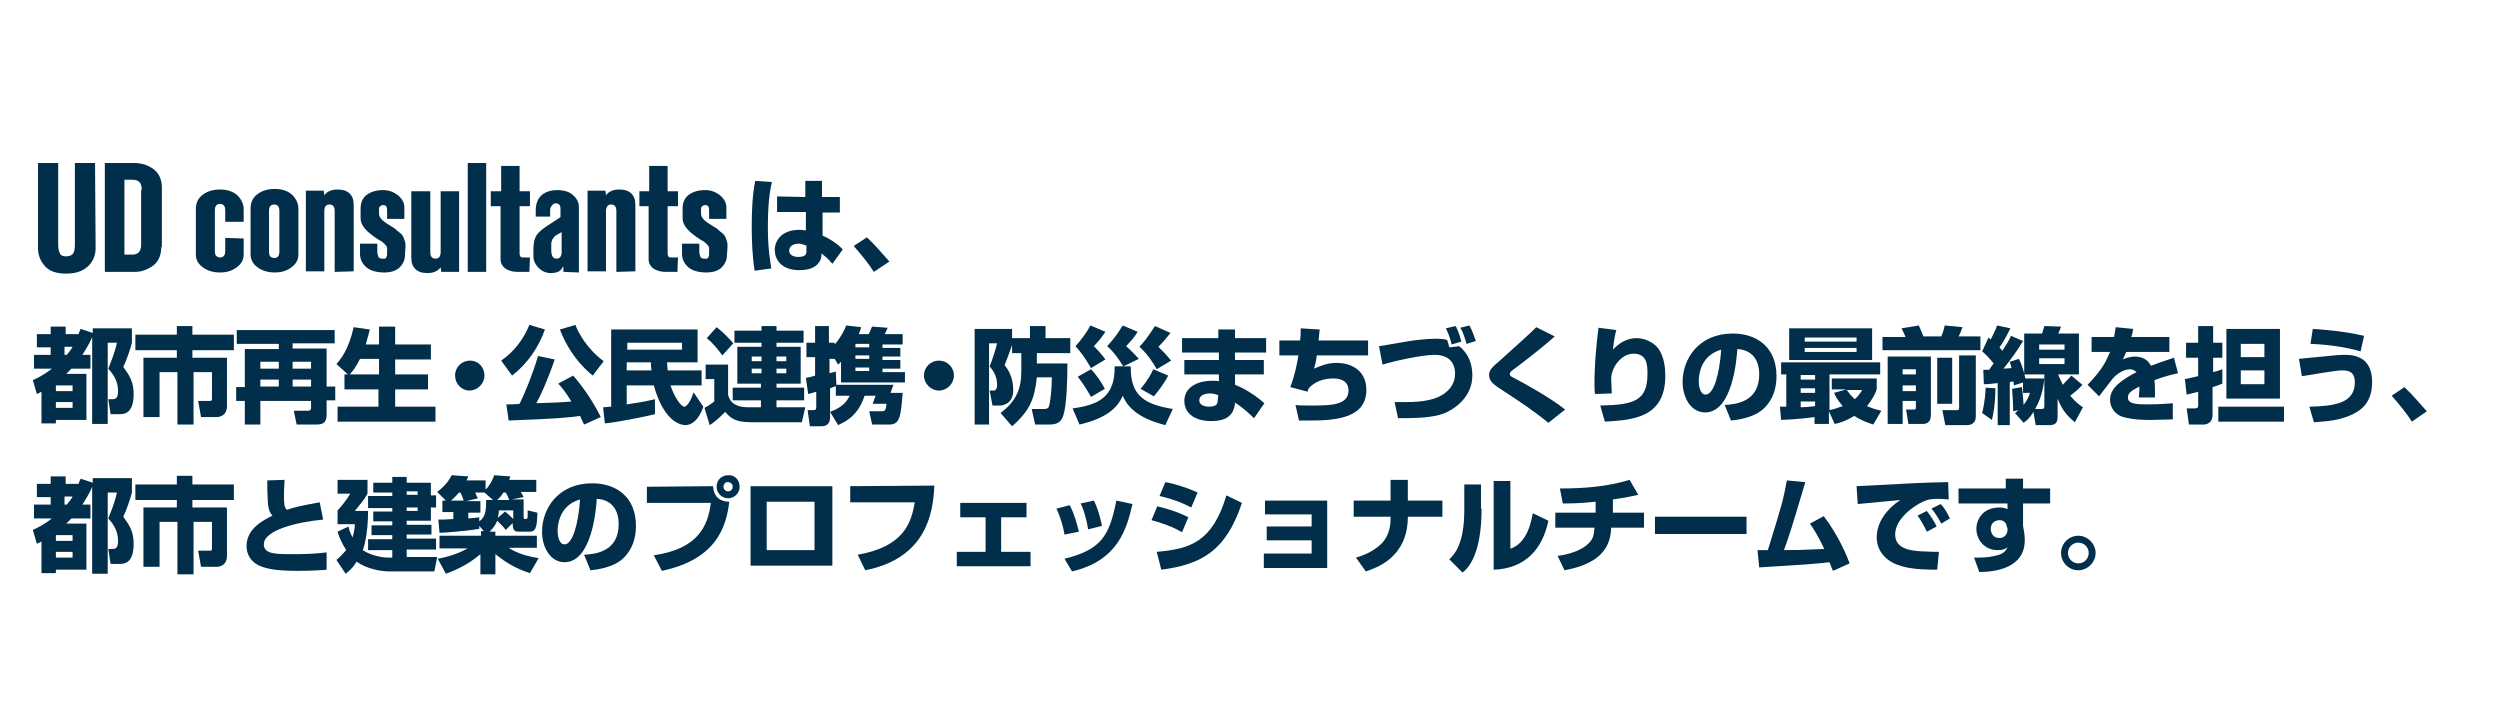 <?xml version="1.0" encoding="UTF-8"?> <!-- Generator: Adobe Illustrator 28.1.0, SVG Export Plug-In . SVG Version: 6.00 Build 0) --> <svg xmlns="http://www.w3.org/2000/svg" xmlns:xlink="http://www.w3.org/1999/xlink" version="1.1" id="レイヤー_1" x="0px" y="0px" viewBox="0 0 434 122.9" style="enable-background:new 0 0 434 122.9;" xml:space="preserve"> <style type="text/css"> .st0{fill:#012E4A;} </style> <g> <g> <path class="st0" d="M134,31.6c-0.6,2.6-0.7,5.3-0.7,7.9c0,4,0.5,6.3,0.6,7.1L131,47c-0.4-2.6-0.5-5.2-0.5-7.7 c0-2.6,0.1-5.3,0.6-7.9L134,31.6z M139.8,34.2v-2.8h2.9v2.8h3.1v2.7h-3v4c1.4,0.6,2.9,1.7,3.5,2.4l-1.8,2.5 c-0.8-1-1.4-1.4-1.9-1.8c0,0.5,0,1-0.4,1.5c-0.8,1.3-2.6,1.4-3.4,1.4c-3.3,0-4.3-2-4.3-3.5c0-1.8,1.4-3.5,4.2-3.5 c0.7,0,0.9,0.1,1.2,0.1v-3.2h-5v-2.7L139.8,34.2L139.8,34.2z M139.9,42.6c-0.4-0.1-0.7-0.3-1.2-0.3c-1.2,0-1.7,0.6-1.7,1.2 c0,0.6,0.5,1.1,1.6,1.1c1.4,0,1.4-0.6,1.4-1.1v-0.9H139.9z"></path> <path class="st0" d="M151.7,47.2c-0.8-1.3-2.1-2.9-3.5-4.5l2.3-1.5c1.3,1.2,3,3.2,3.9,4.2L151.7,47.2z"></path> <path class="st0" d="M5.7,66c0.6-0.3,1.8-0.8,3.3-2H5.9v-2.4h2.9v-1.3H6.4V58h2.4v-1.3h2.6V58h2.2v0.1c0.1-0.4,0.2-0.5,0.4-1 l2.1,0.7V57h6.8v2.5c-0.3,1.2-1,3.2-1.5,4.2c1.1,1.5,1.8,2.6,1.8,4.7c0,3.5-1.7,3.5-2.6,3.5h-1.4l-0.4-2.6h0.7c0.5,0,1-0.1,1-1.4 c0-2-1.1-3.2-1.7-3.9c0.3-0.8,1.1-2.6,1.5-4.5h-1.6v14.1H16V58.5c-0.2,0.5-0.6,1.4-1.7,3.1h1.4V64h-3.3c-0.2,0.2-0.4,0.4-0.9,0.9 H15v8H9.7v0.6H7.2V68c-0.2,0.1-0.3,0.2-0.8,0.4L5.7,66z M9.7,66.9v1h2.9v-1H9.7z M9.7,69.8v1h2.9v-1H9.7z M11.2,60.2v1.4h0.4 c0.5-0.6,0.8-1,1-1.4H11.2z"></path> <path class="st0" d="M30.6,56.6h2.8v1.5h7.2v2.7h-7.2v1.3h6v8.4c0,1.8-1.5,1.9-1.7,1.9h-2.8l-0.5-2.8h2c0.4,0,0.4-0.1,0.4-0.5 v-4.5h-3.2v9.1h-2.8v-9.1h-3.1v7.8h-2.8V62.1h5.8v-1.3h-7.2v-2.7h7.2v-1.5H30.6z"></path> <path class="st0" d="M58.1,59.6h-7.3v0.9h5.9v6.6h1.5v2.4h-1.5V72c0,1.2-0.5,1.7-1.7,1.7h-3.5L51,71.3h2.5c0.4,0,0.5-0.2,0.5-0.5 v-1.2h-8.8v4.1h-2.7v-4.1H41v-2.4h1.5v-6.6h5.9v-0.9h-7.3v-2.4h17C58.1,57.3,58.1,59.6,58.1,59.6z M45.2,62.8V64h3.2v-1.2H45.2z M45.2,65.9v1.2h3.2v-1.2H45.2z M50.8,62.8V64H54v-1.2H50.8z M50.8,65.9v1.2H54v-1.2H50.8z"></path> <path class="st0" d="M60.4,65l-2-1.8c0.7-0.8,2.1-2.4,3-6.4l2.8,0.4c-0.2,0.7-0.4,1.6-0.7,2.6h2.3v-3.1h2.8v3.1h6.2v2.6h-6.2V65 h5.7v2.6h-5.7v3h7v2.6h-17v-2.6h7.1v-3h-5.9V65H60.4z M65.8,65v-2.7h-3.3c-0.7,1.4-1.3,2.2-1.8,2.7H65.8z"></path> <path class="st0" d="M84.1,65.2c0,1.4-1.2,2.6-2.6,2.6S79,66.6,79,65.2c0-1.5,1.2-2.6,2.6-2.6S84.1,63.7,84.1,65.2z"></path> <path class="st0" d="M94.6,57.2c-1.1,3.1-3,5.9-5.7,8L87,62.6c2.2-1.5,3.9-3.7,4.9-6.2L94.6,57.2z M101.4,73.7 c-0.2-0.4-0.4-0.8-0.7-1.5c-2,0.3-4.2,0.5-12.4,0.8l-0.4-2.8c0.4,0,1.8,0,2.3-0.1c0.9-1.8,2.3-5.2,3.2-8.3l2.9,0.6 C95,66.2,93.7,69,93.1,70c2.4-0.1,4-0.1,6.1-0.3c-1.1-1.8-1.8-2.6-2.3-3.1l2.6-1.4c2.1,2.4,3.7,5,4.8,7.2L101.4,73.7z M102.9,65.2 c-3.3-2.7-4.9-5.9-5.7-8l2.7-0.8c0.4,1.2,2,4.2,4.9,6.3L102.9,65.2z"></path> <path class="st0" d="M104.7,70.7c0.5,0,0.9-0.1,1.4-0.1V57.2h15v5.7h-5.3c0,0.5,0.1,0.8,0.1,1.4h5.9v2.6h-5.4 c0.6,1.9,1.8,3.7,2.4,3.7s1.4-1.7,1.6-2.5l1.7,2.5c-0.8,2.4-2.1,3.2-3.1,3.2c-0.3,0-3.6,0-5.5-6.9h-4.7v3.3 c3.3-0.5,3.6-0.6,4.9-0.9v2.6c-1.5,0.4-7.1,1.5-8.7,1.6L104.7,70.7z M108.9,59.5v1.2h9.5v-1.2H108.9z M113.1,64.3 c-0.1-0.6-0.1-1-0.1-1.4h-4.2v1.4H113.1z"></path> <path class="st0" d="M134.8,70.7h5l-0.6,2.6h-8.8c-2.7,0-3.6-0.7-4.5-1.8c-0.6,0.6-1.7,1.7-2.7,2.3l-0.9-3 c0.6-0.3,1.2-0.7,1.7-1.1v-3.9h-1.5v-2.5h3.9v5.3c0.2,0.6,0.6,2.1,3.5,2.1h2.2v-1.2h-4.9v-2.2h4.9v-0.7H128v-6.4h4.2v-0.7h-4.7 v-2.1h4.7v-0.8h2.6v0.8h4.7v2.1h-4.7v0.7h4.2v6.4h-4.2v0.7h4.8v2.2h-4.8V70.7z M124.4,56.8c1.3,1,2.2,2,2.9,2.8l-1.9,2.1 c-0.8-1.1-1.6-2.1-2.7-3L124.4,56.8z M130.5,61.9v0.8h1.7v-0.8H130.5z M130.5,64v0.8h1.7V64H130.5z M134.8,61.9v0.8h1.7v-0.8 H134.8z M134.8,64v0.8h1.7V64H134.8z"></path> <path class="st0" d="M139.9,65.6c0.5-0.1,0.7-0.1,1.6-0.4V62H140v-2.5h1.5v-2.9h2.4v2.9h1v0.3c0.3-0.3,1.4-1.7,2-3.3l2.6,0.3 c-0.1,0.4-0.2,0.6-0.4,1.2h1.7c0.3-0.5,0.5-1.2,0.6-1.3l2.7,0.2c-0.2,0.4-0.3,0.7-0.5,1.1h3.1v1.8h-3.5v0.6h3.1v1.5h-3.1v0.6h3.1 V64h-3.1v0.6h3.9v1.8H146v-3.6c-0.1,0.1-0.2,0.2-0.5,0.5l-0.6-1H144v2.5c0.4-0.1,0.6-0.2,1.1-0.3l0.1,2.5 c-0.8,0.3-0.8,0.3-1.1,0.4v5.1c0,0.4-0.1,1.5-1.5,1.5h-2l-0.4-2.8h1c0.4,0,0.5-0.1,0.5-0.5V68c-0.7,0.2-0.9,0.3-1.4,0.4 L139.9,65.6z M155.1,66.8l-0.5,1.4h2.1c-0.3,4.1-0.5,5.5-2.3,5.5h-3l-0.5-2.3h2.2c0.6,0,0.7-0.3,0.8-1.3h-2.4l0.5-1.4h-1.9 c-0.8,2.3-1.9,3.9-4.6,5.1l-1.4-2.3c2.5-0.9,3.1-2.2,3.4-2.8h-2.4v-1.9L155.1,66.8L155.1,66.8z M148.5,59.7v0.6h2.4v-0.6H148.5z M148.5,61.7v0.6h2.4v-0.6H148.5z M148.5,63.8v0.6h2.4v-0.6C150.9,63.8,148.5,63.8,148.5,63.8z"></path> <path class="st0" d="M165.6,65.2c0,1.4-1.2,2.6-2.6,2.6s-2.6-1.2-2.6-2.6c0-1.5,1.2-2.6,2.6-2.6C164.4,62.6,165.6,63.7,165.6,65.2 z"></path> <path class="st0" d="M175.7,59.9c-0.6,1.7-1,2.7-1.3,3.5c0.5,0.6,1.5,2,1.5,4.3c0,2.5-1.9,2.7-2.3,2.7h-1.3l-0.5-2.6h0.7 c0.6,0,0.6-0.8,0.6-1c0-1.7-0.9-2.7-1.3-3.2c0.5-1.2,1-2.8,1.3-4h-1.4v14.1h-2.5V57.1h6.5v1.6h3.1v-2.1h2.7v2.1h4.3v2.6H180v1.8 h5.3c0,2.7-0.1,7.1-0.7,9c-0.5,1.6-1.7,1.6-2.6,1.6h-2.3l-0.6-2.7h2.2c0.6,0,0.8-0.3,0.8-0.5c0.2-0.5,0.5-2.8,0.5-5H180 c-0.4,3.6-1.1,5.7-4.3,8.5l-2-2.3c2.6-2,3.6-4,3.6-7.3v-3.1h-1.6V59.9z"></path> <path class="st0" d="M195,63.6c-0.6-1-1.7-2.6-2.8-3.5c1.3-1.4,1.9-2.3,2.7-3.6l2.6,1.1c-0.6,1-1.1,1.5-2,2.5 c0.8,0.7,1.6,1.5,2.2,2.2L195,63.6h1.3c-0.1,5.1,2.4,6.6,7.3,7.4l-1.3,2.8c-5.2-1.3-6.7-3.5-7.4-5.1c-0.9,2.1-2.8,3.9-7.5,5 l-1.2-2.8c4.4-0.6,7.4-1.9,7.3-7.3C193.5,63.6,195,63.6,195,63.6z M189.4,63.9c-1-1.7-1.6-2.6-2.7-3.8c1-1.1,1.9-2.3,2.6-3.6 l2.6,1.1c-0.6,0.9-0.9,1.3-2,2.5c0.2,0.2,1.3,1.3,2,2.3L189.4,63.9z M189.4,68.9c-0.8-1.4-1.5-2.5-2.3-3.5l2.3-1.3 c0.8,0.8,1.8,2.2,2.4,3.4L189.4,68.9z M200.8,64.1c-0.3-0.6-1.5-2.6-3-3.9c0.6-0.6,1.5-1.7,2.7-3.6l2.7,1.2 c-0.9,1.1-1.1,1.4-2.1,2.4c0.6,0.6,1.5,1.5,2.2,2.4L200.8,64.1z M198,67.5c1.3-1.5,2-2.9,2.2-3.4l2.6,1.1c-0.3,0.6-1.1,2-2.5,3.6 L198,67.5z"></path> <path class="st0" d="M211.5,58.7v-1.5h2.9v1.5h5.4v2.5h-5.4v1.3h5V65h-5v1.8c2.1,0.8,4.1,2.3,5.1,3.2l-1.8,2.6 c-0.7-0.7-2-1.9-3.3-2.7c-0.2,2.5-1.9,3.2-4.1,3.2c-3.1,0-4.7-1.5-4.7-3.5c0-2.2,2-3.5,4.9-3.5c0.6,0,0.8,0,1.1,0.1V65h-6v-2.5h6 v-1.3h-6.4v-2.5H211.5z M211.5,68.6c-0.3-0.1-0.8-0.3-1.4-0.3c-0.7,0-1.9,0.2-1.9,1.2s1.3,1.1,1.7,1.1c1.5,0,1.5-0.7,1.5-1.2 L211.5,68.6L211.5,68.6z"></path> <path class="st0" d="M229.1,57.2c-0.1,0.7-0.1,1.2-0.2,1.9h8.6v2.6h-8.9c-0.2,1.4-0.3,1.7-0.5,2.3c1-0.4,2.2-1,3.9-1 c2.6,0,5.2,1.3,5.2,4.7c0,5-5.6,5.3-9.8,5.3c-0.8,0-1.3,0-1.9,0l-0.6-2.7c0.6,0.1,1.3,0.1,3,0.1c3.2,0,6.2-0.1,6.2-2.6 c0-1.8-1.6-2.1-2.6-2.1c-1.7,0-3.2,0.5-4.3,1.7c-0.1,0.3-0.2,0.4-0.2,0.6l-3-0.8c0.8-2.1,1.2-4.2,1.4-5.5h-3.3v-2.6h3.6 c0.1-0.8,0.1-1.5,0.1-2.1L229.1,57.2z"></path> <path class="st0" d="M253.3,60.1c0.5,0.4,2.3,1.8,2.3,5.1c0,3.9-3.4,6-5,6.6c-2,0.7-4.4,0.8-7.9,0.8l-0.6-2.8c0.6,0,1.1,0,1.8,0 c1.3,0,4.4,0,6.4-1.2c1.9-1.1,2.3-2.7,2.3-3.7c0-2.3-1.5-3.3-3.5-3.3c-2.3,0-7.2,1.1-9.1,1.7l-0.6-3.2c0.8-0.1,4.6-0.8,5.3-0.9 c0.7-0.1,2.8-0.4,4.6-0.4c0.9,0,1.5,0.1,1.9,0.2c0.1,0.2,0.3,0.8,0.4,1.3L253.3,60.1z M252,59.8c-0.3-1.4-0.8-2.4-1-2.8l1.7-0.4 c0.2,0.4,0.5,0.9,1,2.7L252,59.8z M254.6,59.7c-0.5-1.7-0.8-2.4-1.1-2.8l1.6-0.4c0.6,1.1,0.9,2.2,1.1,2.7L254.6,59.7z"></path> <path class="st0" d="M268.8,73.4c-2.7-2.2-5.3-3.9-7.6-5.4c-1.7-1.1-2.7-1.7-2.7-2.9c0-0.9,0.6-1.4,2.1-2.7c3.3-3,4.7-4.2,6.1-5.6 l3.2,1.6c-2.7,2.4-5.9,4.8-7.1,5.7c-0.3,0.2-0.7,0.5-0.7,0.8c0,0.4,0.3,0.5,0.9,0.8c1.7,0.9,6.4,3.5,8.7,5.4L268.8,73.4z"></path> <path class="st0" d="M280.6,57.3c-0.2,0.6-0.4,1.7-0.6,3.4c1.1-1.2,2.5-2,4.1-2c1.4,0,2.9,0.7,3.7,1.7c1.2,1.5,1.3,3.9,1.3,4.8 c0,7.4-5.7,7.7-10.5,8l-0.8-2.8c6-0.1,8.2-0.9,8.2-5.5c0-1.4,0-3.5-2.4-3.5c-2.3,0-3.9,2.6-3.9,4.3c0,0.3,0.1,2.1,0.1,2.6 l-2.9,0.1c-0.1-0.5-0.1-1.4-0.1-2c0-0.5,0-4.1,0.7-9.5L280.6,57.3z"></path> <path class="st0" d="M299.4,70.3c1.9-0.1,6-0.5,6-5.3c0-3-1.7-4.3-3.8-4.4c-0.1,1.6-0.8,11-5.6,11c-2.4,0-3.9-2.5-3.9-5.3 c0-4,2.8-8.4,8.7-8.4c4.1,0,7.6,2.3,7.6,7.4c0,2.1-0.6,4.2-2.4,5.8c-1.8,1.5-4.5,1.8-5.5,1.9L299.4,70.3z M294.9,66.2 c0,0.7,0.2,2.3,1.2,2.3c1.4,0,2.4-3.5,2.7-7.8C294.9,61.8,294.9,65.7,294.9,66.2z"></path> <path class="st0" d="M325.2,73.7c-0.9-0.3-2.1-0.7-3.3-1.5c-1.3,0.8-2.4,1.2-3.4,1.4l-1-2.2v2.2H315v-1.2c-0.6,0.1-3,0.4-5.8,0.5 l-0.2-2.3c0.2,0,0.9,0,1.1,0V65h-0.9v-2.1h17.2V65h-8.8v6.2c0.5-0.1,1.2-0.3,2.3-0.7c-0.9-1-1.3-1.8-1.5-2.3l2.1-0.6H318v-1.9h7.8 v1.9c-0.2,0.6-0.7,1.7-1.7,2.9c0.5,0.2,1.1,0.5,2.5,0.8L325.2,73.7z M310.6,57H325v5.5h-14.4V57z M312.6,65.1v0.8h2.5v-0.8H312.6z M312.6,67.4v0.8h2.5v-0.8H312.6z M315.1,69.7h-2.5v1c0.8,0,1.8-0.1,2.5-0.2V69.7z M313.3,58.6v0.7h9v-0.7H313.3z M313.3,60.4v0.7 h9v-0.7H313.3z M320.6,67.7c0.3,0.4,0.7,1,1.4,1.6c0.7-0.6,1-1.2,1.3-1.6H320.6z"></path> <path class="st0" d="M326.8,58.5h4c-0.1-0.3-0.4-0.9-0.7-1.5l3-0.5c0.3,0.6,0.6,1.4,0.8,1.9h3.1c0.1-0.3,0.4-0.8,0.6-1.9l3.1,0.3 c-0.2,0.6-0.6,1.5-0.7,1.6h3.8v2.4h-17L326.8,58.5L326.8,58.5z M327.7,61.9h7.5v10.2c0,1.4-1,1.5-1.4,1.5h-2.5l-0.4-2.5h1.4 c0.3,0,0.3-0.2,0.3-0.4v-1.1h-2.3v4h-2.6V61.9z M330.3,64.1V65h2.3v-0.9H330.3z M330.3,66.9v1h2.3v-1H330.3z M336.3,62.1h2.6v8 h-2.6V62.1z M340.3,61.7h2.7v10.6c0,1.4-1.2,1.5-1.4,1.5h-3.9l-0.5-2.6h2.6c0.2,0,0.3-0.1,0.3-0.4v-9.1 C340.1,61.7,340.3,61.7,340.3,61.7z"></path> <path class="st0" d="M346.4,67.4c0,0.4,0,3.1-0.6,5.5l-1.7-1.2c0.5-1.9,0.6-3.9,0.6-4.4L346.4,67.4z M344.3,64.2c0.4,0,0.6,0,1,0 c0.2-0.2,0.3-0.5,0.8-1.1c-0.9-1.1-1.4-1.6-2-2.1l1.1-2.4c0.3,0.3,0.3,0.3,0.4,0.3c0.2-0.4,0.8-1.5,1.1-2.4L349,57 c-0.8,1.7-1.7,3.1-1.9,3.3c0.1,0.1,0.2,0.2,0.5,0.6c1-1.5,1.3-2.1,1.5-2.6l2.1,0.9c-1,1.7-2.2,3.3-3.4,4.8c0.2,0,1.2-0.1,1.4-0.1 c-0.1-0.5-0.2-0.7-0.3-1.1l1.6-0.5c0.5,1,1,2.7,1.1,3.4h3.3c-0.1,0.8-0.3,3.1-1.6,5.3h1.1c0.5,0,0.5-0.2,0.5-0.6V65h-3.5v-7.1h3.1 c0.2-0.5,0.3-1,0.4-1.3l2.9,0.1c-0.3,0.8-0.3,0.8-0.5,1.2h3.6V65h-3.6c0.2,0.6,0.5,1.1,0.8,1.8c0.5-0.5,1-1.1,1.5-1.6l1.9,1.6 c-0.8,0.9-1.1,1.1-2.1,1.9c1,1.2,1.6,1.6,2.2,2l-1.4,2.6c-1.9-1.5-2.5-2.9-3-4.1v3c0,1-0.2,1.6-1.4,1.6h-2.4l-0.4-2.3 c-0.7,1.2-1.2,1.5-1.7,1.9l-1.5-1.7c0.3-0.2,0.4-0.3,0.6-0.5l-0.9,0.2c0-0.7-0.1-2.7-0.2-3.9l1.7-0.3c0.1,0.7,0.2,1.5,0.3,3.1 c0.7-0.9,0.9-1.5,1.1-2.1h-1.2v-1.8l-1.6,0.5c0-0.3,0-0.4-0.1-0.7c-0.3,0.1-0.4,0.1-0.6,0.1v7.5h-2.1v-7.3 c-1.6,0.2-1.8,0.2-2.4,0.2L344.3,64.2z M354,59.8v0.9h4.4v-0.9H354z M354,62.2v1h4.4v-1H354z"></path> <path class="st0" d="M370.3,57.1c-0.1,0.8-0.2,1.1-0.3,1.4h6.6v2.6h-7.5c-0.2,0.5-0.3,0.8-0.6,1.3c1.1-0.5,2-0.5,2.1-0.5 c0.8,0,2.1,0.2,2.8,1.6c1.8-0.7,3.2-1.1,4-1.4l0.7,2.7c-0.9,0.2-2.3,0.5-4.1,1.2c0.1,0.6,0.1,1.3,0.1,2c0,0.4,0,0.7,0,1h-2.8 c0-0.4,0.1-0.7,0.1-1.9c-1.1,0.6-2,1-2,1.9c0,1.1,1.4,1.2,3.3,1.2c0.2,0,2.5,0,4.5-0.2v2.8c-3.3,0.1-3.6,0.1-4,0.1 c-2.6,0-4-0.3-4.9-0.6c-1-0.4-2-1.4-2-2.9c0-2.1,2.1-3.5,4.6-4.8c-0.3-0.3-0.7-0.5-1.1-0.5c-1.4,0-2.7,1.2-3.1,1.7s-2,2.6-2.3,3 l-2-2c2.7-2.8,3.2-4.1,3.9-5.7h-3.2v-2.6h3.9c0.1-0.6,0.2-1.1,0.3-1.7L370.3,57.1z"></path> <path class="st0" d="M385.8,66.6c-0.7,0.3-1.1,0.4-1.7,0.6V72c0,1.6-1.3,1.7-1.5,1.7H380l-0.4-2.8h1.4c0.4,0,0.6-0.1,0.6-0.5V68 c-0.8,0.2-1.4,0.4-2,0.5l-0.3-2.7c0.6-0.1,1-0.2,2.3-0.5v-3.2h-2.1v-2.6h2.1v-2.9h2.6v2.9h1.6v2.6h-1.6v2.5 c0.5-0.1,0.8-0.2,1.6-0.5L385.8,66.6z M396.5,73.2h-11.4v-2.6h11.4V73.2z M395.8,69.2h-9.3V57.1h9.3V69.2z M389,59.7V62h4.1v-2.3 H389z M389,64.3v2.4h4.1v-2.4H389z"></path> <path class="st0" d="M400.9,70.6c4.1-0.1,7.9-0.5,7.9-4.2c0-1.9-1.1-2.1-2.2-2.1c-1.3,0-5.4,0.8-7,1l-0.5-3c0.7-0.1,1.1-0.1,3-0.3 c1.4-0.1,3.5-0.4,4.8-0.4s4.9,0,4.9,4.7c0,3.8-2.1,5.1-4,5.9c-2.5,1-5.1,1-6.1,1.1L400.9,70.6z M409.8,61 c-2.7-0.8-5.9-1.2-8.7-1.3l0.4-2.6c1.4,0.1,5,0.3,8.9,1.2L409.8,61z"></path> <path class="st0" d="M418.7,73.2c-0.8-1.3-2.1-2.9-3.5-4.5l2.2-1.5c1.3,1.2,3,3.2,3.9,4.2L418.7,73.2z"></path> <path class="st0" d="M5.7,92c0.6-0.3,1.8-0.8,3.3-2H5.9v-2.4h2.9v-1.3H6.4V84h2.4v-1.3h2.6V84h2.2v0.1c0.1-0.4,0.2-0.5,0.4-1 l2.1,0.7V83h6.8v2.5c-0.3,1.2-1,3.2-1.5,4.2c1.1,1.5,1.8,2.6,1.8,4.7c0,3.5-1.7,3.5-2.6,3.5h-1.4l-0.4-2.6h0.7c0.5,0,1-0.1,1-1.4 c0-2-1.1-3.2-1.7-3.9c0.3-0.8,1.1-2.6,1.5-4.5h-1.6v14.1H16V84.5c-0.2,0.5-0.6,1.4-1.7,3.1h1.4V90h-3.3c-0.2,0.2-0.4,0.4-0.9,0.9 H15v8H9.7v0.6H7.2V94c-0.2,0.1-0.3,0.2-0.8,0.4L5.7,92z M9.7,92.9v1h2.9v-1H9.7z M9.7,95.8v1h2.9v-1H9.7z M11.2,86.2v1.4h0.4 c0.5-0.6,0.8-1,1-1.4H11.2z"></path> <path class="st0" d="M30.6,82.6h2.8v1.5h7.2v2.7h-7.2v1.3h6v8.4c0,1.8-1.5,1.9-1.7,1.9h-2.8l-0.5-2.8h2c0.4,0,0.4-0.1,0.4-0.5 v-4.5h-3.2v9.1h-2.8v-9.1h-3.1v7.8h-2.8V88.1h5.8v-1.3h-7.2v-2.7h7.2v-1.5H30.6z"></path> <path class="st0" d="M49.4,83.3c0,0.8-0.1,1.5-0.1,2.4c0,1.8,0,2.3,0.5,2.8c1.6-0.5,1.9-0.6,5.7-1.3l0.6,3 c-4.4,0.4-10.3,1.8-10.3,4.3c0,1.7,2.1,1.7,4.9,1.7c1.4,0,3.6,0,6-0.3v3c-1.1,0.1-2.8,0.2-5.1,0.2c-4.3,0-5.7-0.5-6.8-1 c-1.3-0.7-2-1.9-2-3.3c0-3.2,3.2-4.6,4.5-5.3c-0.3-0.3-0.7-0.8-0.8-2.3s-0.1-2.4-0.1-3.8L49.4,83.3L49.4,83.3z"></path> <path class="st0" d="M68.1,96.8v-1.3h-4.2v-1.9h4.2v-0.7h-3.6v-1.7h3.6v-0.7h-3.3v-1.7h3.3v-0.6h-4.2v-2.1h4.2v-0.6h-3.3v-1.7h3.3 v-1h2.5v1h4.2V86h0.9v2.1h-0.9v2.3h-4.2v0.7h4.3v1.7h-4.3v0.7h5.1v1.9h-5.1v1.3h5.3l-0.5,2.5h-7.8c-1.4,0-3.9-0.4-5.7-1.7 c-0.7,1.2-1.4,1.7-1.9,2.1l-1.6-2.4c0.5-0.4,1-0.9,1.7-1.7c-0.9-1.4-1.3-2.5-1.5-3.2l1.9-0.9c0.1,0.6,0.3,1.1,0.7,1.9 c0.3-1,0.4-1.8,0.4-2.3h-3v-2.4c0.7-0.7,1.7-2,2.2-2.9h-2.2v-2.4h5.2v2.4c-0.6,1.1-1.4,2-2.2,3h2.3c0,4.1-0.8,6.5-0.9,6.8 c0.5,0.4,2.4,1.3,4.5,1.3H68.1z M72.5,85.3h-1.9v0.6h1.9V85.3z M72.5,88.1h-1.9v0.6h1.9V88.1z"></path> <path class="st0" d="M83.2,91.3v0.5c-2.1,0.4-6.5,0.7-6.9,0.7l-0.2-2.3c0.8,0,1.4,0,2.6-0.1v-1.2h-1.9v-2h0.6l-1.5-1.5 c0.8-0.6,1.9-1.6,2.5-2.9l2.9,0.2c-0.1,0.2-0.1,0.3-0.3,0.7h3.3V85c0.4-0.4,1-1.1,1.5-2.5l2.8,0.2c-0.1,0.3-0.1,0.3-0.2,0.6h4.7 v2.1h-2.7c0.1,0.2,0.4,0.6,0.5,0.9l-2.1,0.4h2.1v3c0,0.1,0,0.4,0.2,0.4c0.4,0,0.4,0,0.5-0.3c0-0.3,0-0.9,0-1.2l1.7,0.4 c-0.1,2-0.1,3.3-1.3,3.3h-2c-0.7,0-1-0.3-1-1.5L87.8,92c-0.5-0.7-1.2-1.3-1.5-1.6c-0.2,0.6-0.6,1.2-1.3,1.9h1V93h7.2v2.1h-4.9 c1.5,1,3.4,1.5,5.2,1.8L92,99.5c-2.4-0.8-4-1.7-6-3.3v3.5h-2.6v-3.5c-2.3,2-4.9,3-6,3.4L76,97c1.6-0.3,3.4-0.8,5.2-1.8h-4.9V93 h7.2v-0.8H84L83.2,91.3z M80.5,86.9c-0.3-0.9-0.4-1.1-0.6-1.4h-0.2c-0.3,0.3-0.6,0.7-1.4,1.4H80.5z M85.6,86.8l-1.5-1.3h-1.6 c0.1,0.3,0.4,1,0.5,1L80.9,87h2.5v2h-2.1v1c0.8-0.1,1.4-0.1,1.9-0.2v0.7c1-0.7,1.2-1.6,1.2-3.7H85.6z M88.4,86.8 c-0.2-0.5-0.3-0.8-0.6-1.3h-0.4c-0.5,0.8-0.9,1.1-1.1,1.3H88.4z M86.6,88.6c0,0.3,0,0.6-0.2,1.3l1.3-1.1c0.8,0.7,1,0.9,1.4,1.3 v-1.5C89.1,88.6,86.6,88.6,86.6,88.6z"></path> <path class="st0" d="M101.4,96.3c1.9-0.1,6-0.5,6-5.3c0-3-1.7-4.3-3.8-4.4c-0.1,1.6-0.8,11-5.6,11c-2.4,0-3.9-2.5-3.9-5.3 c0-4,2.8-8.4,8.7-8.4c4.1,0,7.6,2.3,7.6,7.4c0,2.1-0.6,4.2-2.4,5.8c-1.8,1.5-4.5,1.8-5.5,1.9L101.4,96.3z M96.8,92.2 c0,0.7,0.2,2.3,1.2,2.3c1.4,0,2.4-3.5,2.7-7.8C96.8,87.8,96.8,91.7,96.8,92.2z"></path> <path class="st0" d="M123.8,84.4c0.1,2.1,1.5,2.7,2.8,2.7c-0.5,4.3-2.2,10-11.7,12l-1.4-2.7c7.6-1.1,9.4-5,9.9-9.1h-11.1v-2.8 L123.8,84.4L123.8,84.4z M128.4,84.5c0,1.1-0.9,2-2,2s-2-0.9-2-2c0-1.2,0.9-2,2-2C127.5,82.4,128.4,83.3,128.4,84.5z M125.6,84.5 c0,0.5,0.4,0.8,0.8,0.8c0.5,0,0.8-0.4,0.8-0.8c0-0.5-0.4-0.8-0.8-0.8C126,83.6,125.6,84,125.6,84.5z"></path> <path class="st0" d="M144.5,84.4v13.8h-14.2V84.4H144.5z M141.4,87.1h-8.3v8.4h8.3V87.1z"></path> <path class="st0" d="M162.2,84.3c-0.2,4.8-1.4,12.6-12,14.7l-1.3-2.7c8-1.4,9.3-5.5,9.9-9.1h-11.2v-2.8L162.2,84.3L162.2,84.3z"></path> <path class="st0" d="M178.2,87.3v2.5h-4.4v6h5.1v2.5h-12.8v-2.5h5v-6h-4.4v-2.5H178.2z"></path> <path class="st0" d="M184.8,92.8c-0.2-1.2-0.6-2.8-1.4-4.5l2.3-0.6c0.9,1.7,1.3,3.5,1.6,4.6L184.8,92.8z M184.8,97 c6.5-1.6,7.8-4.1,9-10.1l2.8,0.6c-1,4.2-2.4,9.8-10.5,11.7L184.8,97z M188.9,91.9c-0.4-2.4-0.9-3.7-1.3-4.5l2.3-0.5 c0.9,1.8,1.3,3.9,1.4,4.4L188.9,91.9z"></path> <path class="st0" d="M205.2,92.4c-1.5-0.9-3.4-1.6-5.3-2.1l1-2.4c1.4,0.3,3.7,1,5.4,1.9L205.2,92.4z M200.8,95.8 c5.8-0.5,9.7-1.7,12.1-9.8l2.7,1.3c-2.8,8.5-7.2,10.7-14,11.6L200.8,95.8z M206.8,88.1c-0.8-0.4-2.2-1.2-5.5-2l1-2.4 c1.7,0.3,3.9,1,5.6,1.8L206.8,88.1z"></path> <path class="st0" d="M230.4,86.9v11.7h-11v-2.5h8.3v-2.3h-7.8v-2.4h7.8v-2.1h-8.1v-2.4C219.6,86.9,230.4,86.9,230.4,86.9z"></path> <path class="st0" d="M241.4,86.9v-3.6h3v3.6h6v2.8h-6c0,7.2-5.6,8.9-7.3,9.5l-1.7-2.4c1-0.3,2.8-0.9,4.3-2.3 c1.2-1.1,1.7-2.8,1.7-4.3v-0.5H235v-2.8C235,86.9,241.4,86.9,241.4,86.9z"></path> <path class="st0" d="M257.2,88.3c0,8-2.3,10.3-3.3,11.1l-2.3-2.3c0.8-0.8,2.6-2.5,2.6-8.5v-4.5h2.9v4.2 C257.1,88.3,257.2,88.3,257.2,88.3z M262.1,95.3c3.1-1,3.7-4.8,4-6.2l2.7,1.3c-1,4.8-3.9,8.3-9.5,8.5V83.5h2.9v11.8H262.1z"></path> <path class="st0" d="M279.8,89h5.6v2.6h-5.7c-0.1,2.6-1,6.1-8.1,7.4l-1.2-2.5c0.9-0.1,3.8-0.6,5.3-2.1c1-0.9,1-1.7,1.1-2.8H270V89 h7v-1.9c-2.8,0.3-4.5,0.3-5.7,0.3l-0.5-2.6c4.1,0,8.2-0.3,12.1-1.5l1.5,2.6c-0.9,0.2-2.2,0.5-4.4,0.8V89H279.8z"></path> <path class="st0" d="M303.2,89.7v3h-15.9v-3H303.2z"></path> <path class="st0" d="M316.6,89.6c2.6,3.4,4.1,7.1,4.5,8.2l-2.9,1.3c-0.3-0.7-0.4-1-0.6-1.5c-3,0.4-11,0.8-12.2,0.9l-0.3-3 c0.3,0,1.4,0,1.8,0c2.5-8.1,2.6-8.4,3.3-12.1l3.2,0.3c-2.4,8.1-2.7,9-3.7,11.8c1.8,0,2.3,0,7-0.2c-1.2-2.5-2-3.7-2.5-4.4 L316.6,89.6z"></path> <path class="st0" d="M338.3,86.7c-0.4,0-1-0.1-1.7-0.1c-1,0-1.7,0-2.8,0.5c-1.7,0.8-4.8,3-4.8,5.7c0,2.6,3,2.8,4.4,2.9 c1.9,0.1,2.5,0.1,3.2,0.1l-0.3,3.1c-4.2,0-5.9-0.4-7.5-1.1c-1.7-0.8-3-2.4-3-4.5c0-2.7,1.8-5,4.1-6.5c-1.2,0.1-6.4,0.6-7.4,0.7 l-0.2-3.1c9.7-0.5,10.8-0.6,15.6-0.7h0.3L338.3,86.7z M334.5,92.3c-0.3-0.7-1-1.9-1.6-2.8l1.6-0.8c0.6,0.8,1.3,1.8,1.7,2.7 L334.5,92.3z M337,90.9c-0.2-0.4-0.9-1.7-1.7-2.6l1.6-0.8c0.6,0.6,1.2,1.6,1.6,2.5L337,90.9z"></path> <path class="st0" d="M348.2,83.1h3v1.7h4.7v2.6h-4.7v3.9c0.1,0.6,0.3,1.4,0.3,2.5c0,4.7-4.9,5.5-7.9,5.5l-0.9-2.5 c1.2,0,2.4,0,3.6-0.3c1.7-0.3,2-1.1,2.2-1.5c-0.4,0.3-0.7,0.5-1.7,0.5c-2.3,0-3.7-1.8-3.7-3.7c0-1.6,1.1-3.7,4-3.7 c0.6,0,1,0.1,1.4,0.3v-1H340v-2.6h8.2V83.1z M348.4,91.6c0-0.2-0.1-1.3-1.3-1.3c-0.2,0-1.5,0.1-1.5,1.5c0,0.6,0.3,1.6,1.5,1.6 c0.8,0,1.4-0.6,1.4-1.4v-0.4C348.5,91.6,348.4,91.6,348.4,91.6z"></path> <path class="st0" d="M363.8,96c0,1.6-1.4,3-3,3c-1.7,0-3-1.4-3-3c0-1.7,1.4-3,3-3S363.8,94.4,363.8,96z M359,96 c0,1,0.8,1.8,1.8,1.8s1.8-0.8,1.8-1.8s-0.8-1.8-1.8-1.8S359,95,359,96z"></path> </g> </g> <g> <path class="st0" d="M16.6,43.1c0,1.3-0.5,2.4-1.4,3.2s-2.1,1.2-3.7,1.2c-1.7,0-2.9-0.4-3.7-1.3c-0.8-0.9-1.2-1.9-1.2-3.1V28.3h3.5 v14.2c0,0.6,0.1,1.1,0.3,1.5s0.6,0.5,1.1,0.5c0.6,0,1-0.2,1.2-0.5s0.3-0.8,0.3-1.5V28.3h3.5L16.6,43.1L16.6,43.1z"></path> <path class="st0" d="M28,42.9c0,1.4-0.5,2.5-1.4,3.2c-1,0.7-2,1.1-3.2,1.1h-5.2V28.3h5.1c1.3,0,2.5,0.4,3.4,1.1s1.4,1.8,1.4,3.1 v10.4H28z M24.6,33c0-0.6-0.1-1.1-0.4-1.4s-0.7-0.4-1.3-0.4h-1.3v13H23c1,0,1.5-0.6,1.5-1.7V33H24.6z"></path> <path class="st0" d="M42.3,41.4v2.8c0,0.9-0.4,1.6-1.2,2.2c-0.8,0.6-1.7,0.9-2.9,0.9s-2.2-0.3-3-0.9c-0.8-0.6-1.2-1.3-1.2-2.2v-7.9 c0-1.1,0.4-1.9,1.2-2.5s1.8-0.9,3-0.9s2.2,0.3,3,1c0.7,0.7,1.1,1.5,1.1,2.4v2.2h-3.2v-2c0-0.7-0.3-1.1-0.9-1.1 c-0.6,0-0.9,0.4-0.9,1.1v7.1c0,0.4,0.1,0.7,0.2,0.8s0.4,0.3,0.7,0.3c0.6,0,0.9-0.4,0.9-1.1v-2.3L42.3,41.4L42.3,41.4z"></path> <path class="st0" d="M51.8,44.2c0,0.9-0.4,1.6-1.2,2.2c-0.8,0.6-1.7,0.9-2.9,0.9s-2.2-0.3-3-0.9c-0.8-0.6-1.2-1.3-1.2-2.3v-7.9 c0-1.1,0.4-1.9,1.2-2.5s1.8-0.9,3-0.9s2.2,0.3,3,1c0.7,0.7,1.1,1.5,1.1,2.4C51.8,36.2,51.8,44.2,51.8,44.2z M48.5,36.6 c0-0.7-0.3-1.1-0.9-1.1c-0.6,0-0.9,0.4-0.9,1.1v7.1c0,0.4,0.1,0.7,0.2,0.8s0.4,0.3,0.7,0.3c0.6,0,0.9-0.4,0.9-1.1V36.6z"></path> <path class="st0" d="M58.1,47.2V36.6c0-0.7-0.3-1.1-0.9-1.1c-0.6,0-0.9,0.4-0.9,1.2v10.4h-3.2v-14h3.1l0.1,0.8l0,0 c0.5-0.7,1.3-1,2.3-1c0.9,0,1.6,0.2,2.1,0.7s0.7,1.1,0.7,2v11.5L58.1,47.2L58.1,47.2z"></path> <path class="st0" d="M70.3,44.3c0,0.8-0.3,1.5-0.9,2.1s-1.5,0.9-2.7,0.9c-1.3,0-2.4-0.3-3.1-0.9c-0.7-0.6-1.1-1.4-1.1-2.3v-1.8h3 v1.3c0,0.4,0.1,0.8,0.2,1s0.3,0.3,0.7,0.3c0.2,0,0.3,0,0.4,0s0.2-0.1,0.3-0.3c0.1-0.2,0.1-0.4,0.1-0.7c0-0.4,0-0.6,0-0.8 s-0.1-0.4-0.3-0.6c-0.2-0.2-0.3-0.3-0.4-0.4c-0.1-0.1-0.4-0.3-0.8-0.5c-0.4-0.3-0.8-0.5-1-0.7c-1.4-1-2.1-2-2.1-3v-1.7 c0-1.1,0.4-1.9,1.1-2.4s1.6-0.8,2.8-0.8c1,0,1.8,0.3,2.6,0.9c0.7,0.6,1.1,1.3,1.1,2.1v2h-3v-1.2c0-0.4,0-0.7-0.1-0.9 s-0.3-0.3-0.6-0.3c-0.2,0-0.4,0.1-0.5,0.2s-0.2,0.2-0.2,0.4c0,0.1,0,0.4,0,0.8c0,0.2,0,0.4,0.1,0.5c0,0.2,0.1,0.3,0.3,0.5 c0.1,0.2,0.2,0.3,0.3,0.3c0.1,0.1,0.2,0.2,0.5,0.4s0.4,0.3,0.5,0.3c0.1,0.1,0.3,0.2,0.6,0.4c0.4,0.2,0.6,0.4,0.7,0.5 s0.3,0.3,0.6,0.5s0.5,0.5,0.6,0.7s0.2,0.5,0.3,0.8s0.1,0.6,0.1,0.9L70.3,44.3L70.3,44.3z"></path> <path class="st0" d="M74.7,33.2v10.6c0,0.7,0.3,1.1,0.9,1.1s0.9-0.4,0.9-1.2V33.2h3.2v14h-3.1l-0.1-0.8l0,0c-0.5,0.7-1.3,1-2.3,1 c-0.9,0-1.6-0.2-2.1-0.7s-0.7-1.1-0.7-2V33.2H74.7z"></path> <path class="st0" d="M81.2,47.2V28.3h3.2v18.9C84.4,47.2,81.2,47.2,81.2,47.2z"></path> <path class="st0" d="M91.9,47.2h-2c-0.9,0-1.6-0.2-2.2-0.6c-0.5-0.4-0.8-0.9-0.8-1.6v-9.2h-1.7v-2.6H87v-4.4h3.2v4.4H92v2.6h-1.8 V44c0,0.3,0.1,0.5,0.2,0.6s0.4,0.1,0.7,0.1H92L91.9,47.2L91.9,47.2z"></path> <path class="st0" d="M97.8,47.2v-0.9h-0.1c-0.3,0.8-1,1.1-2.1,1.1c-0.8,0-1.5-0.3-2.1-0.9c-0.6-0.6-0.9-1.3-0.9-2v-1.3 c0-1,0.2-1.8,0.5-2.3s1-1.1,1.9-1.7l2.3-1.5v-1.5c0-0.6-0.3-0.9-0.8-0.9c-0.3,0-0.5,0.1-0.7,0.4c-0.2,0.2-0.3,0.5-0.3,0.8v1.1H93 v-1c0-1.1,0.3-2,0.9-2.6s1.6-1,2.8-1c1.2,0,2.2,0.3,2.8,0.9c0.7,0.6,1,1.3,1,2.1v11.3L97.8,47.2C97.8,47.3,97.8,47.2,97.8,47.2z M97.5,40.3c-0.4,0.2-0.7,0.4-0.9,0.5c-0.2,0.1-0.4,0.3-0.6,0.6s-0.3,0.6-0.3,1v1c0,1,0.3,1.5,0.9,1.5s0.9-0.4,0.9-1.2V40.3z"></path> <path class="st0" d="M107,47.2V36.6c0-0.7-0.3-1.1-0.9-1.1s-0.9,0.4-0.9,1.2v10.4H102v-14h3.1l0.1,0.8l0,0c0.5-0.7,1.3-1,2.3-1 c0.9,0,1.6,0.2,2.1,0.7s0.7,1.1,0.7,2v11.5L107,47.2L107,47.2z"></path> <path class="st0" d="M117.6,47.2h-2c-0.9,0-1.6-0.2-2.2-0.6c-0.5-0.4-0.8-0.9-0.8-1.6v-9.2H111v-2.6h1.7v-4.4h3.2v4.4h1.8v2.6h-1.8 V44c0,0.3,0.1,0.5,0.2,0.6s0.4,0.1,0.7,0.1h0.9L117.6,47.2L117.6,47.2z"></path> <path class="st0" d="M126.2,44.3c0,0.8-0.3,1.5-0.9,2.1s-1.5,0.9-2.7,0.9c-1.3,0-2.4-0.3-3.1-0.9c-0.7-0.6-1.1-1.4-1.1-2.3v-1.8h3 v1.3c0,0.4,0.1,0.8,0.2,1s0.3,0.3,0.7,0.3c0.2,0,0.3,0,0.4,0s0.2-0.1,0.3-0.3c0.1-0.2,0.1-0.4,0.1-0.7c0-0.4,0-0.6,0-0.8 s-0.1-0.4-0.3-0.6c-0.2-0.2-0.3-0.3-0.4-0.4c-0.1-0.1-0.4-0.3-0.8-0.5c-0.4-0.3-0.8-0.5-1-0.7c-1.4-1-2.1-2-2.1-3v-1.7 c0-1.1,0.4-1.9,1.1-2.4s1.6-0.8,2.8-0.8c1,0,1.8,0.3,2.6,0.9c0.7,0.6,1.1,1.3,1.1,2.1v2h-3v-1.2c0-0.4,0-0.7-0.1-0.9 s-0.3-0.3-0.6-0.3c-0.2,0-0.4,0.1-0.5,0.2s-0.2,0.2-0.2,0.4c0,0.1,0,0.4,0,0.8c0,0.2,0,0.4,0.1,0.5c0,0.2,0.1,0.3,0.3,0.5 c0.1,0.2,0.2,0.3,0.3,0.3c0.1,0.1,0.2,0.2,0.5,0.4s0.4,0.3,0.5,0.3c0.1,0.1,0.3,0.2,0.6,0.4c0.4,0.2,0.6,0.4,0.7,0.5 s0.3,0.3,0.6,0.5s0.5,0.5,0.6,0.7s0.2,0.5,0.3,0.8s0.1,0.6,0.1,0.9L126.2,44.3L126.2,44.3z"></path> </g> </svg> 